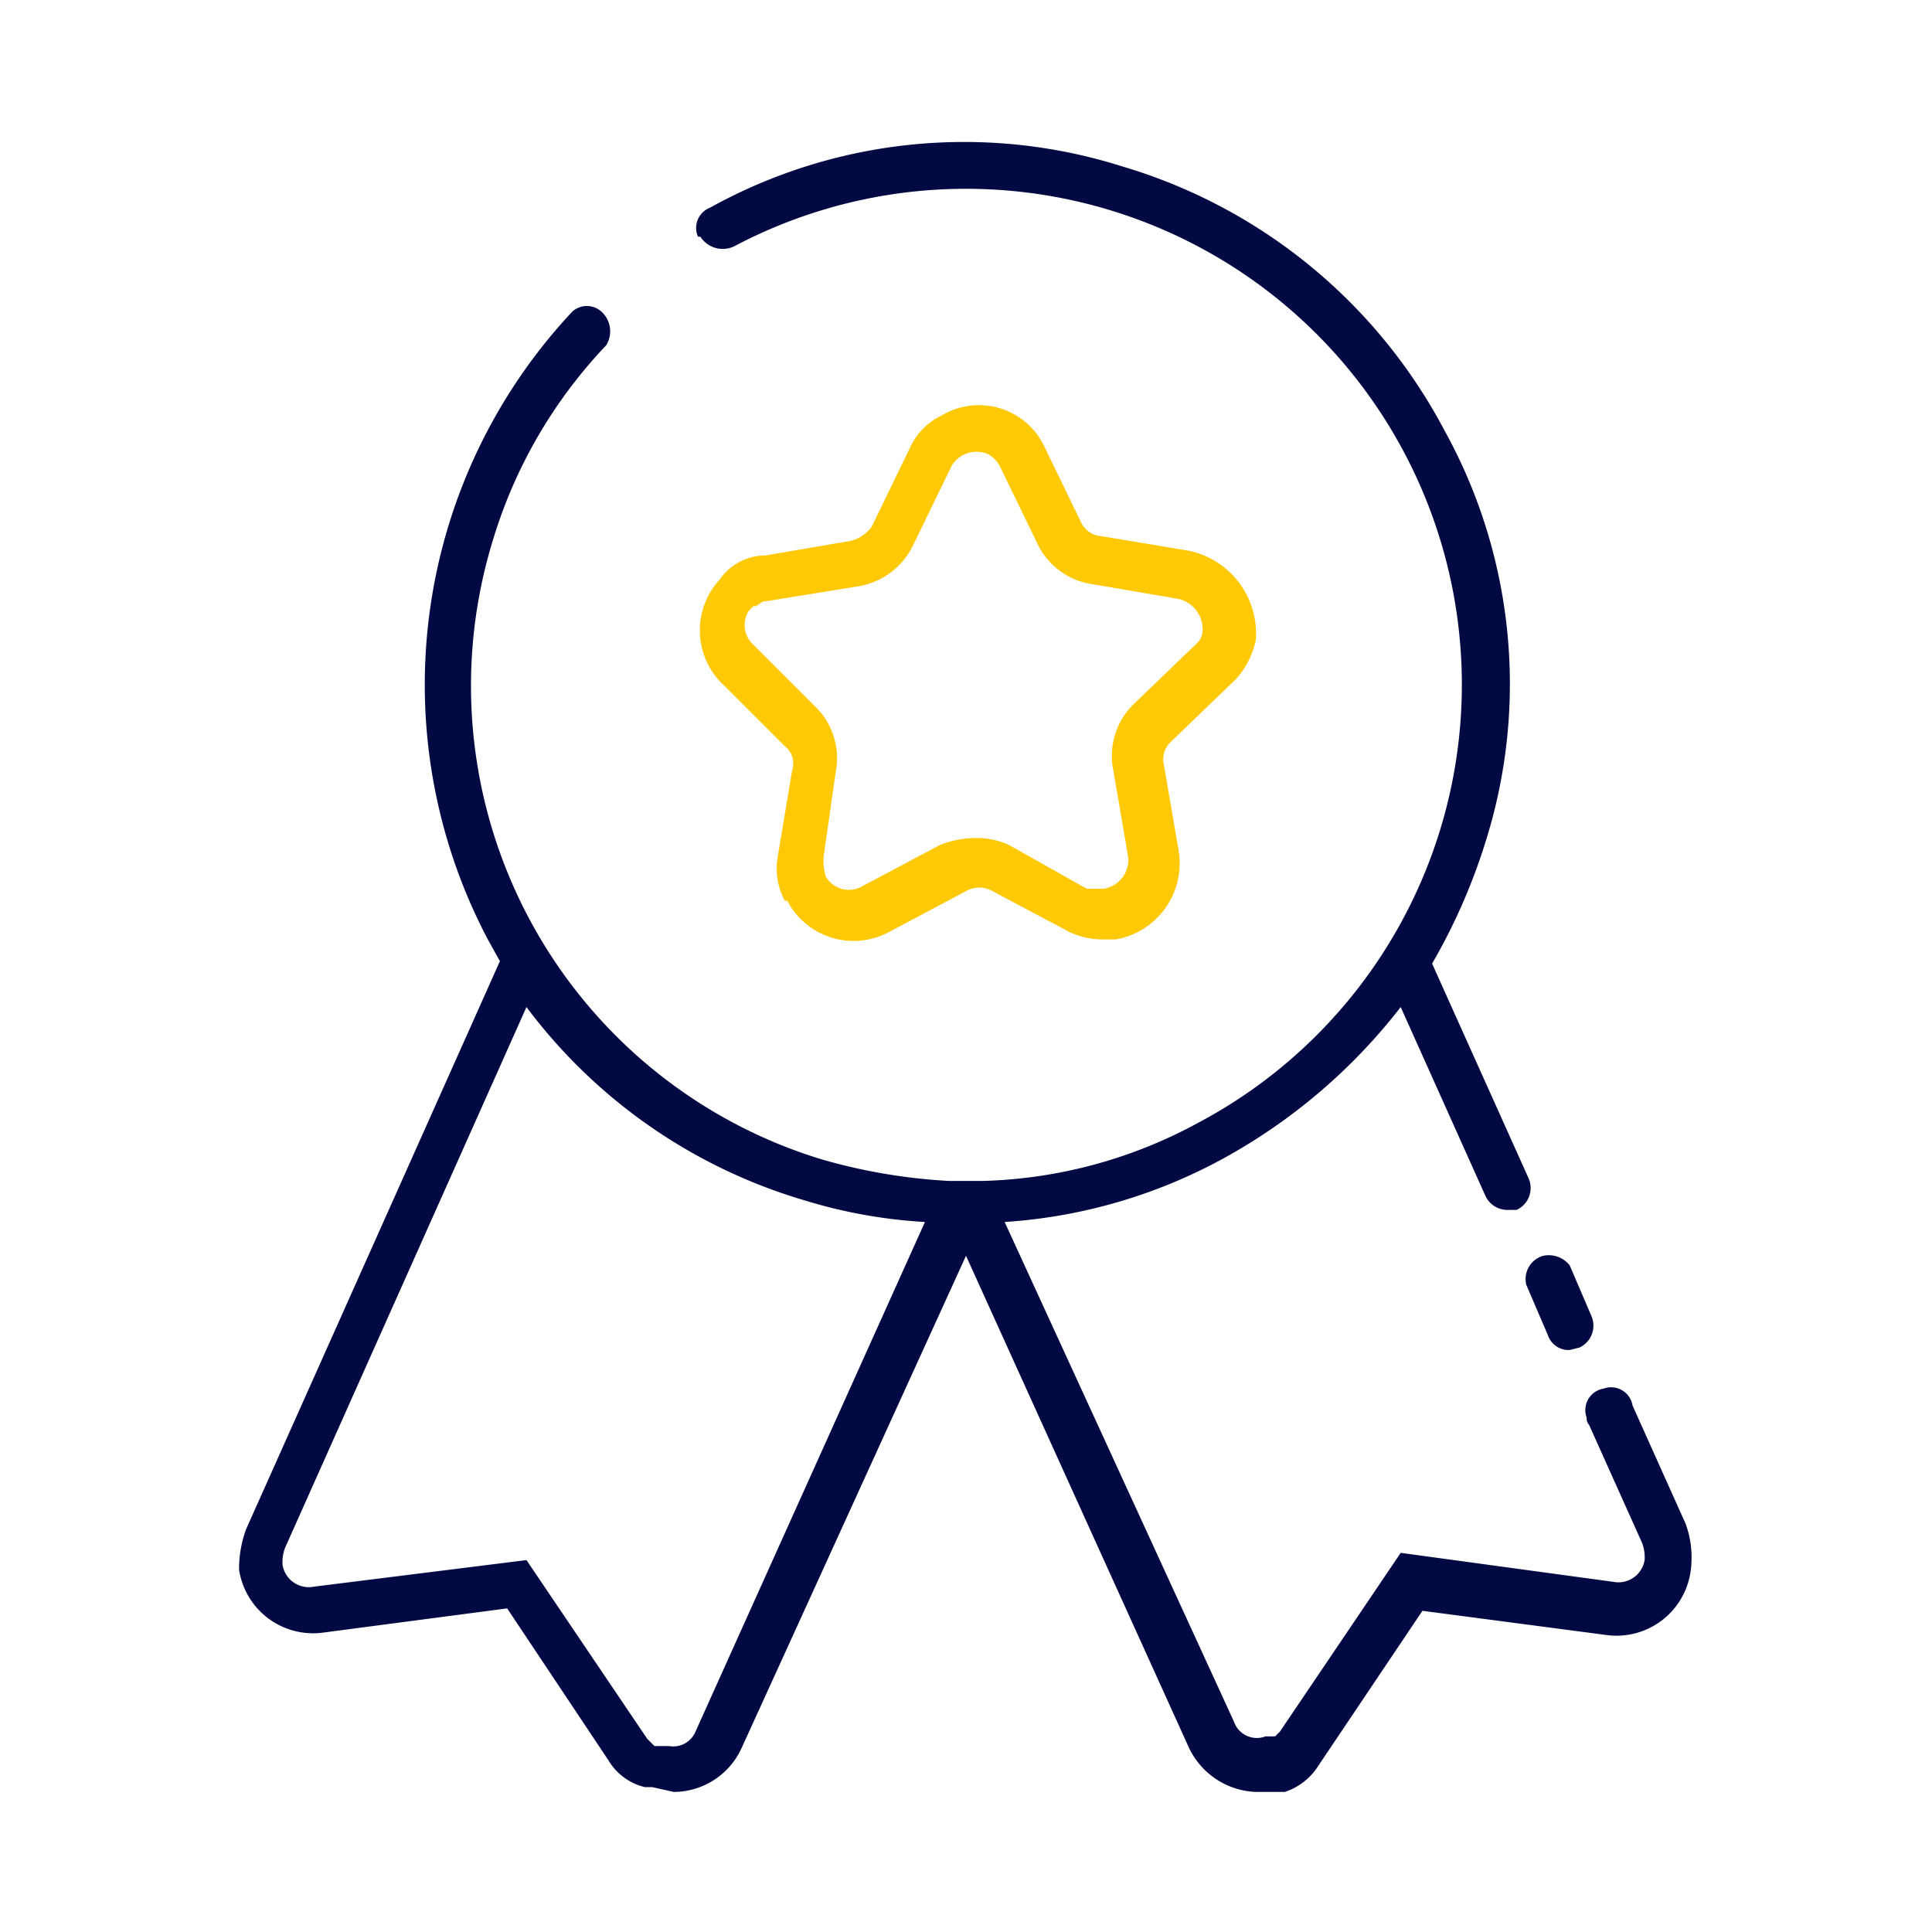 <svg xmlns="http://www.w3.org/2000/svg" viewBox="0 0 80 80"><defs><style>.cls-1{fill:#030942;}.cls-2{fill:#ffc905;}.cls-3{fill:none;}</style></defs><g id="Layer_2" data-name="Layer 2"><g id="Layer_1-2" data-name="Layer 1"><path class="cls-1" d="M69.8,63.1l-2.2-4.9a.9.9,0,0,0-1.2-.7.9.9,0,0,0-.7,1.2.4.4,0,0,0,.1.3L68,63.9a1.7,1.7,0,0,1,.1.7,1.1,1.1,0,0,1-1.3.9h0L58,64.3l-5,7.4-.2.2h-.4a1,1,0,0,1-1.3-.6h0L41.6,50.6a21.8,21.8,0,0,0,9-2.6A23.7,23.7,0,0,0,58,41.7l3.5,7.8a1,1,0,0,0,.9.6h.4a1,1,0,0,0,.5-1.3l-4-8.9a24.5,24.5,0,0,0,2.2-5,21.7,21.7,0,0,0-1.7-17.1A22.2,22.2,0,0,0,46.5,6.9,21.7,21.7,0,0,0,29.4,8.6a.9.9,0,0,0-.5,1.2H29a1.1,1.1,0,0,0,1.4.4A20.5,20.5,0,1,1,49.6,46.5a19.7,19.7,0,0,1-8.9,2.4H39.3A23.5,23.5,0,0,1,34,48,20.5,20.5,0,0,1,20.4,22.4a20.1,20.1,0,0,1,4.7-8.1,1.1,1.1,0,0,0-.2-1.4.9.9,0,0,0-1.2,0,22.6,22.6,0,0,0-3.5,26l.5.9L10.2,63.3A4.7,4.7,0,0,0,9.9,65h0a3.1,3.1,0,0,0,3.5,2.6l7.6-1,4.2,6.3A2.4,2.4,0,0,0,26.7,74H27l.9.2a3.1,3.1,0,0,0,2.8-1.8L40,52l9.2,20.3A3.2,3.2,0,0,0,52,74.2h1.2a2.6,2.6,0,0,0,1.4-1.1l4.3-6.4,7.6,1A3.1,3.1,0,0,0,70,65.1h0A4.1,4.1,0,0,0,69.8,63.1Zm-41,8.6a1,1,0,0,1-1.1.6h-.6l-.3-.3-5-7.4L13,65.7a1.1,1.1,0,0,1-1.3-.9h0a1.7,1.7,0,0,1,.1-.7l10-22.4a22.2,22.2,0,0,0,11.5,8,21,21,0,0,0,5,.9Z"/><path class="cls-1" d="M65,55.9a.9.9,0,0,1-.9-.6l-.9-2.1a1,1,0,0,1,.7-1.2,1.1,1.1,0,0,1,1.1.4l.9,2.1a1,1,0,0,1-.5,1.3Z"/><path class="cls-2" d="M49.2,22.8l-3.6-.6a1,1,0,0,1-.8-.5l-1.6-3.3h0A3,3,0,0,0,39,17.2a2.7,2.7,0,0,0-1.3,1.3l-1.6,3.3a1.5,1.5,0,0,1-.9.6l-3.5.6a2.3,2.3,0,0,0-1.9,1,3.1,3.1,0,0,0,.2,4.4h0l2.5,2.5a.9.9,0,0,1,.3,1l-.6,3.6a2.8,2.8,0,0,0,.3,1.8h.1a3.1,3.1,0,0,0,4.2,1.3h0L40,36.9a1.1,1.1,0,0,1,1.1,0l3.2,1.7a3.2,3.2,0,0,0,1.4.3h.5a3.2,3.2,0,0,0,2.6-3.7l-.6-3.5a1,1,0,0,1,.3-1l2.7-2.6a3.5,3.5,0,0,0,.8-1.6h0A3.5,3.5,0,0,0,49.2,22.8Zm.4,3.8L47,29.1a3,3,0,0,0-.9,2.8l.6,3.5a1.2,1.2,0,0,1-1,1.4H45L41.8,35a3.2,3.2,0,0,0-1.4-.3,4,4,0,0,0-1.5.3l-3.2,1.7a1.1,1.1,0,0,1-1.5-.4,2.2,2.2,0,0,1-.1-.8l.5-3.5a3,3,0,0,0-.9-2.8l-2.5-2.5a1.1,1.1,0,0,1-.2-1.4l.2-.2h.1l.3-.2h.1l3.7-.6a3.1,3.1,0,0,0,2.4-1.7l1.6-3.3a1.2,1.2,0,0,1,1.5-.5,1.2,1.2,0,0,1,.5.5L43,22.6a3,3,0,0,0,2.3,1.6l3.5.6a1.3,1.3,0,0,1,1,1.3A.8.8,0,0,1,49.6,26.6Z"/><rect class="cls-3" width="80" height="80"/></g></g></svg>